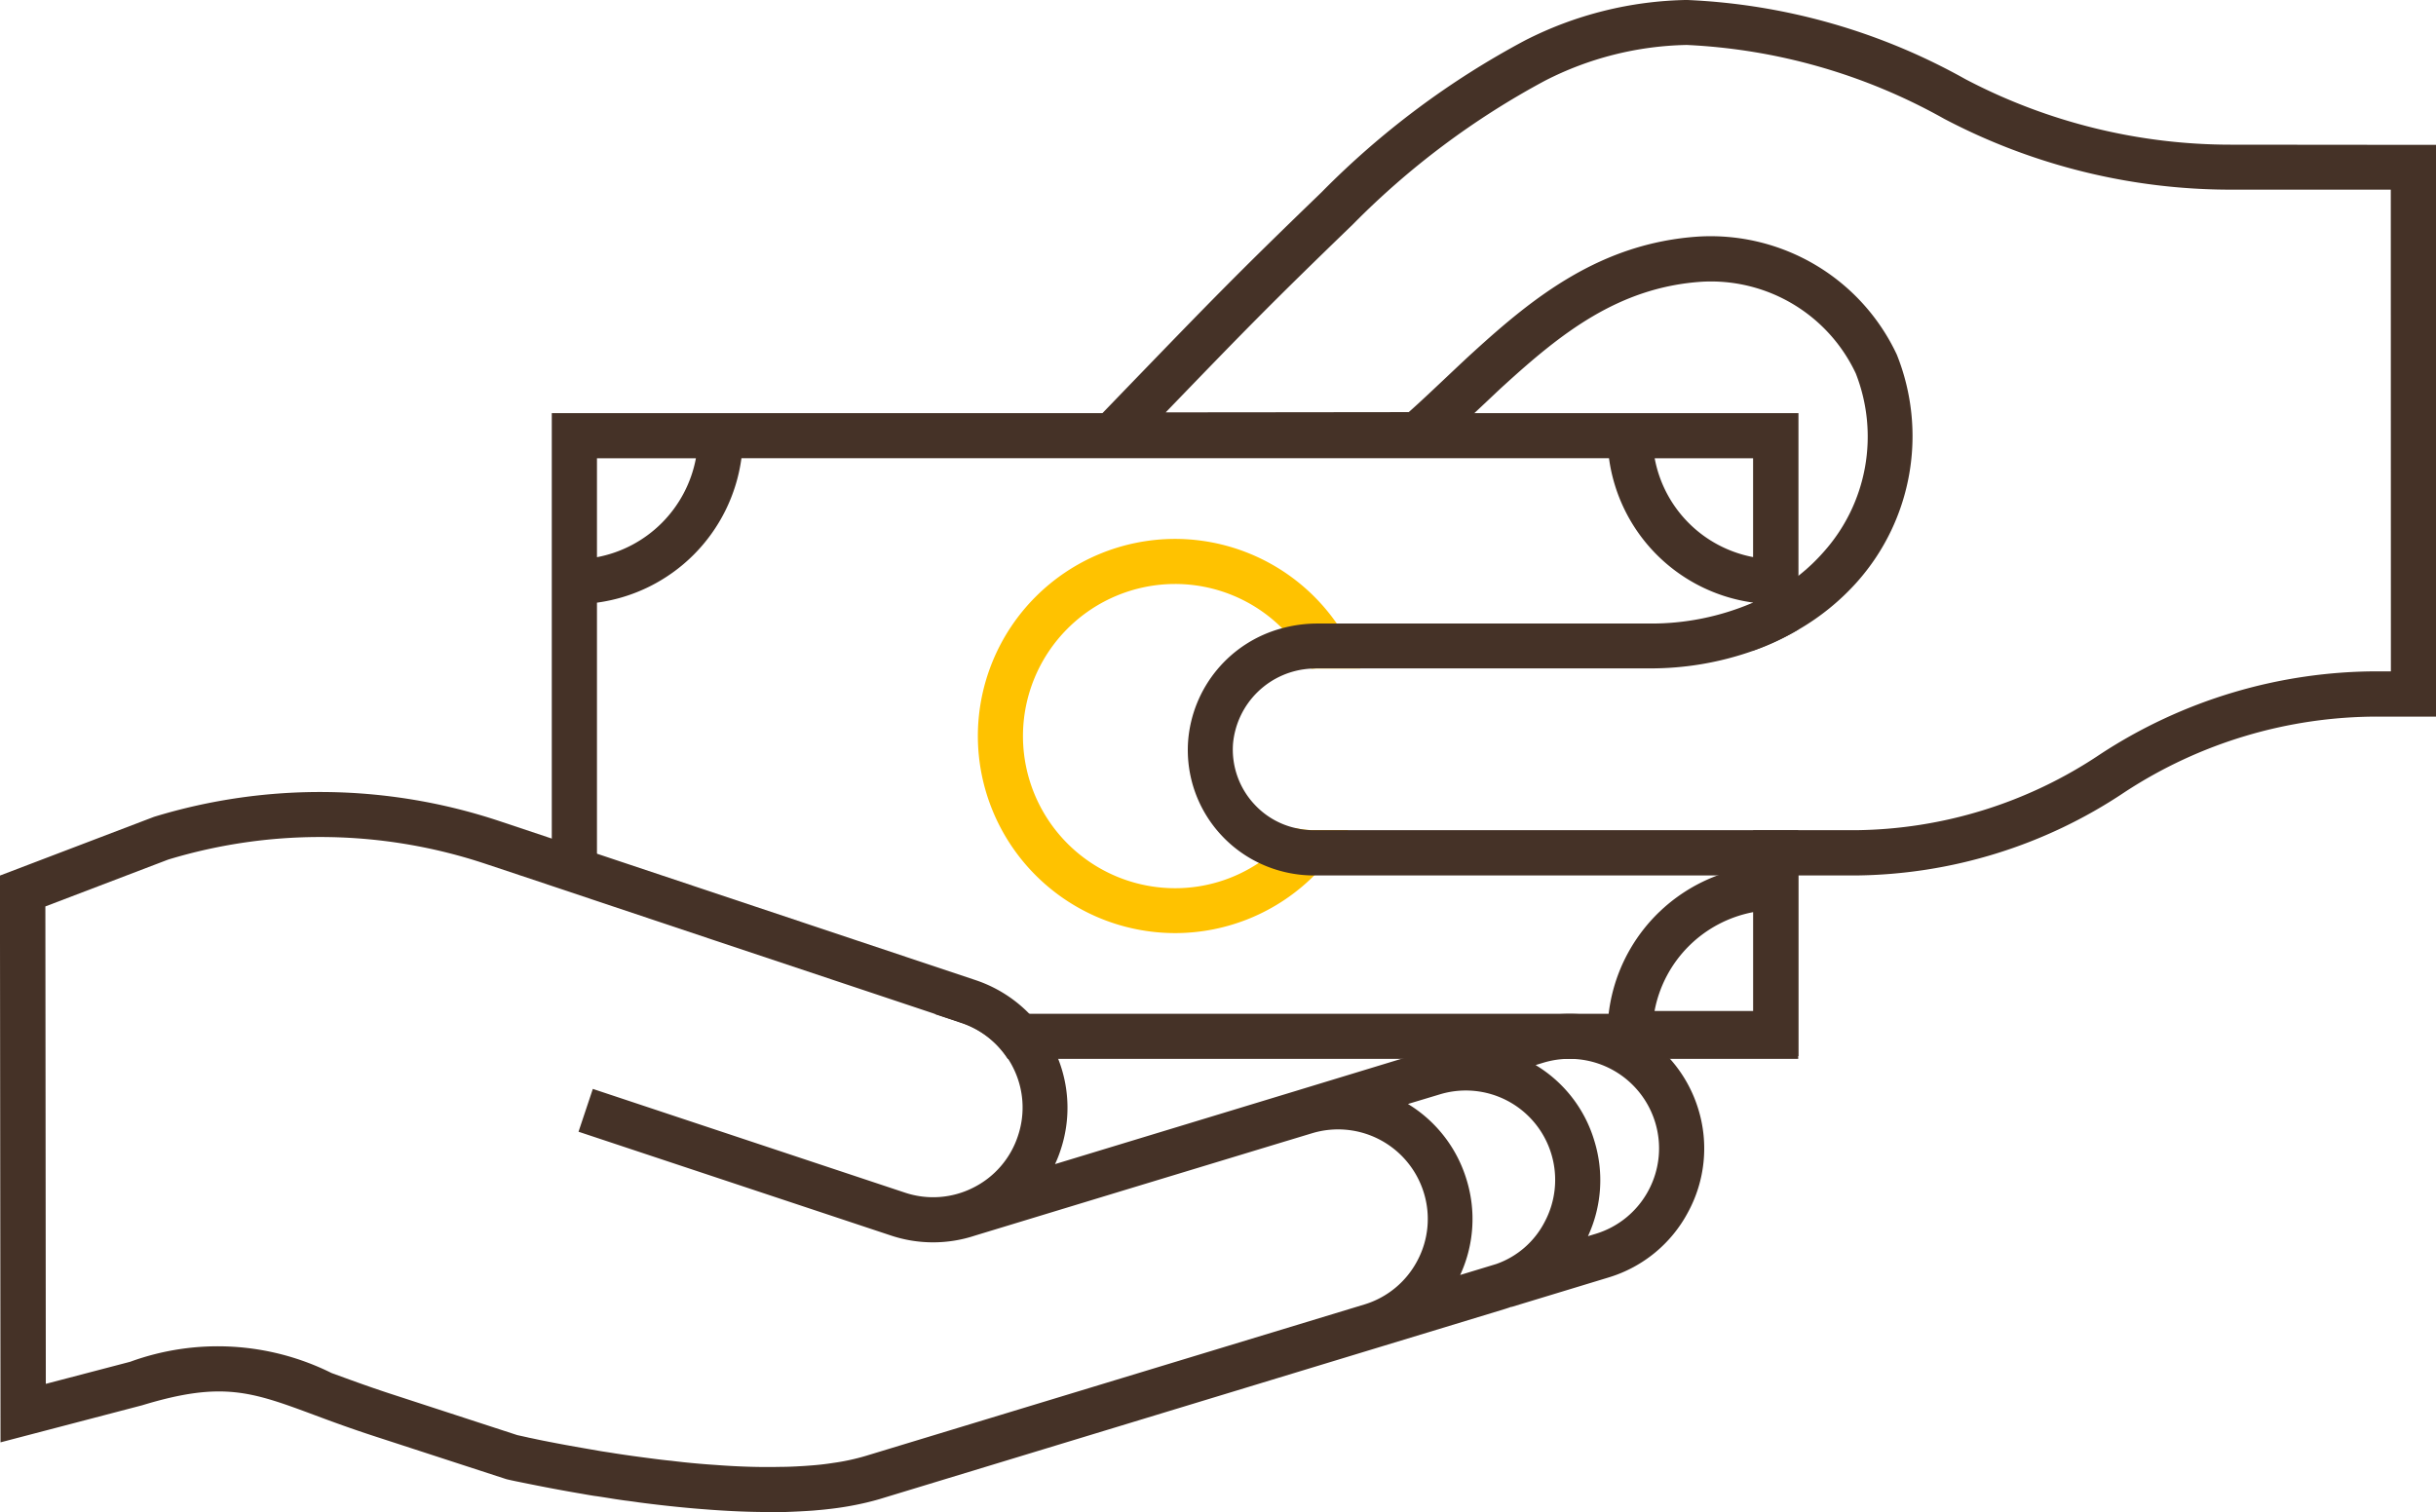 <?xml version="1.0" encoding="utf-8"?>
<svg xmlns="http://www.w3.org/2000/svg" width="76.614" height="47.564" viewBox="0 0 76.614 47.564"><defs><style>.a{fill:#453227;}.b{fill:#ffc200;}</style></defs><g transform="translate(431.554 -3561.188)"><g transform="translate(-431.554 3561.188)"><g transform="translate(17.357 0)"><g transform="translate(34.018 2.946)"><path class="a" d="M-286.611,3569.5Z" transform="translate(286.611 -3569.499)"/></g><g transform="translate(0 12.998)"><path class="a" d="M-381.166,3612.117v-8.3a5.3,5.3,0,0,0,4.544-4.544h27.285a5.3,5.3,0,0,0,4.516,4.54h0s.007,0,.014,0v1.513a8.074,8.074,0,0,0,1.418-.659v-.8h.011v-6.011h-39.209v14.209Zm0-9.729v-3.112h3.112A3.9,3.9,0,0,1-381.166,3602.387Zm33.261-3.112h3.1v3.108A3.886,3.886,0,0,1-347.9,3599.276Z" transform="translate(382.584 -3597.858)"/><path class="a" d="M-321.495,3634.868h-1.418v1.141a5.217,5.217,0,0,0-1.109.277,5.307,5.307,0,0,0-3.435,4.356h-21.217l.847.284a2.79,2.79,0,0,1,1.471,1.134h24.861v-.089h.011v-6.011h-.011Zm-1.418,2.577v3.108h-3.1A3.894,3.894,0,0,1-322.913,3637.445Z" transform="translate(360.693 -3621.75)"/></g><path class="b" d="M-334.781,3618.11a4.718,4.718,0,0,1-1.163,1.088,4.74,4.74,0,0,1-2.641.8,4.789,4.789,0,0,1-4.781-4.785,4.789,4.789,0,0,1,4.781-4.785,4.766,4.766,0,0,1,3.367,1.389,4.749,4.749,0,0,1,.922,1.276c.06,0,.124-.007.188-.007h1.35a6.13,6.13,0,0,0-.741-1.418,6.2,6.2,0,0,0-5.086-2.658,6.209,6.209,0,0,0-6.2,6.2,6.209,6.209,0,0,0,6.2,6.2,6.19,6.19,0,0,0,4.388-1.822,6.119,6.119,0,0,0,1.06-1.418h-1.081A2.465,2.465,0,0,1-334.781,3618.11Z" transform="translate(358.182 -3592.058)"/><path class="a" d="M-300.672,3565.739a17.961,17.961,0,0,1-8.365-2.06,19.628,19.628,0,0,0-8.762-2.492,11.61,11.61,0,0,0-5.083,1.269,26.414,26.414,0,0,0-6.412,4.785c-2.683,2.591-3.424,3.36-6.185,6.217l-.7.726-1.347,1.4,1.669,0,9.542-.007c.337,0,.4-.039,1.825-1.386l.2-.188c.3-.28.567-.538.737-.691,1.779-1.62,3.591-3.083,6.21-3.261a5.032,5.032,0,0,1,4.856,2.882,5.441,5.441,0,0,1-1.021,5.629,5.971,5.971,0,0,1-.78.737.018.018,0,0,0-.011.007,6.393,6.393,0,0,1-1.418.836.017.017,0,0,1-.014.007h0a8.076,8.076,0,0,1-3.247.653h-10.442a4.263,4.263,0,0,0-1.109.148,3.989,3.989,0,0,0-2.956,3.552,3.932,3.932,0,0,0,1.06,2.974,3.941,3.941,0,0,0,1.17.857,4.012,4.012,0,0,0,1.726.394H-312.5a15.457,15.457,0,0,0,8.468-2.619,14.507,14.507,0,0,1,7.972-2.378h1.822v-17.985Zm5.015,16.567h-.4a15.919,15.919,0,0,0-8.748,2.612,14.049,14.049,0,0,1-7.692,2.385h-17.031a2.492,2.492,0,0,1-.564-.064,2.5,2.5,0,0,1-1.3-.741,2.527,2.527,0,0,1-.681-1.91,2.6,2.6,0,0,1,2.463-2.368c.06,0,.124-.007.188-.007h10.442a9.659,9.659,0,0,0,3.264-.553A8.072,8.072,0,0,0-314.3,3581a7.511,7.511,0,0,0,1.854-1.506,6.9,6.9,0,0,0,1.251-7.149,6.466,6.466,0,0,0-6.245-3.715c-3.07.206-5.175,1.9-7.068,3.626-.177.159-.454.421-.759.708-.39.369-1,.946-1.28,1.188-1.028,0-5.249.007-7.642.007,2.524-2.616,3.3-3.414,5.873-5.9a25.218,25.218,0,0,1,6.05-4.53,10.177,10.177,0,0,1,4.463-1.127,18.269,18.269,0,0,1,8.1,2.325,19.372,19.372,0,0,0,9.028,2.227h5.015Z" transform="translate(353.495 -3561.188)"/></g><path class="a" d="M-378.141,3641.452a4.233,4.233,0,0,0-5.278-2.816l-3.849,1.171-.21.063h-.007l-3.19.971-.035.011-7.663,2.329a3.677,3.677,0,0,0,.174-.439,4.186,4.186,0,0,0-.074-2.871,3.231,3.231,0,0,0-.159-.361,4.105,4.105,0,0,0-.748-1.057,4.242,4.242,0,0,0-1.7-1.063l-11.9-3.974-1.418-.475-1.613-.539a17.857,17.857,0,0,0-10.9-.145l-4.845,1.847.018,17.829,4.455-1.166c2.527-.769,3.442-.429,5.451.319.535.2,1.141.422,1.861.656l4.094,1.333.057.018c.028.007.121.029.269.06.571.117,1.29.262,2.109.4.138.025.28.05.425.071h.007c.174.025.351.053.528.082.128.021.259.039.386.057.145.017.294.038.443.06.51.067,1.046.128,1.591.177.234.022.471.039.709.057.6.043,1.194.068,1.776.068.081,0,.159,0,.237,0s.156,0,.234,0c.007,0,.014,0,.021,0,.308-.01.613-.025.907-.046.152-.014.3-.025.447-.043a9.822,9.822,0,0,0,1.244-.213c.131-.032.255-.064.379-.1l15.677-4.767,4-1.216c.067-.022.135-.042.2-.068l.011,0,.01,0,3.047-.926a4.2,4.2,0,0,0,2.5-2.055A4.2,4.2,0,0,0-378.141,3641.452Zm-5.991-.257a2.809,2.809,0,0,1,1.368,1.666,2.808,2.808,0,0,1-.213,2.145,2.727,2.727,0,0,1-1.521,1.318h0l-1.132.344h0a4.191,4.191,0,0,0,.2-3,4.211,4.211,0,0,0-1.843-2.379l.995-.3h0A2.811,2.811,0,0,1-384.132,3641.195Zm-20.186,11.162a6.909,6.909,0,0,1-1.031.223c-.245.039-.5.067-.762.085-.131.011-.266.018-.4.025s-.308.014-.464.014c-.67.017-1.375-.007-2.084-.061-.344-.022-.688-.053-1.031-.089-.117-.014-.227-.025-.34-.04-.223-.021-.447-.049-.666-.078-.383-.049-.755-.1-1.109-.155-.149-.025-.294-.046-.436-.068-.574-.1-1.085-.187-1.5-.269-.071-.014-.138-.025-.2-.039-.188-.035-.351-.071-.486-.1-.05-.01-.1-.018-.135-.029l-.323-.071-4.034-1.315c-.691-.227-1.283-.447-1.808-.638a8.033,8.033,0,0,0-6.331-.354l-2.655.695-.014-15.018,3.863-1.474a16.452,16.452,0,0,1,10.013.145l2.063.688,1.418.475,3.711,1.241,6.891,2.3.847.283a2.794,2.794,0,0,1,1.471,1.135,2.634,2.634,0,0,1,.159.277,2.792,2.792,0,0,1,.152,2.148,2.792,2.792,0,0,1-1.411,1.631,2.792,2.792,0,0,1-2.148.152l-9.811-3.261-.45,1.347,9.815,3.261a4.192,4.192,0,0,0,2.651.007l4.544-1.382,5.206-1.58h0l.157-.047.7-.212a2.821,2.821,0,0,1,3.513,1.875,2.789,2.789,0,0,1-.209,2.144,2.8,2.8,0,0,1-1.652,1.365Zm24.611-8.35a2.8,2.8,0,0,1-1.663,1.367l-.241.073a4.192,4.192,0,0,0,.2-3,4.162,4.162,0,0,0-1.847-2.382h0l.25-.076a2.818,2.818,0,0,1,3.509,1.873A2.8,2.8,0,0,1-379.707,3644.007Z" transform="translate(431.554 -3606.562)"/></g></g></svg>